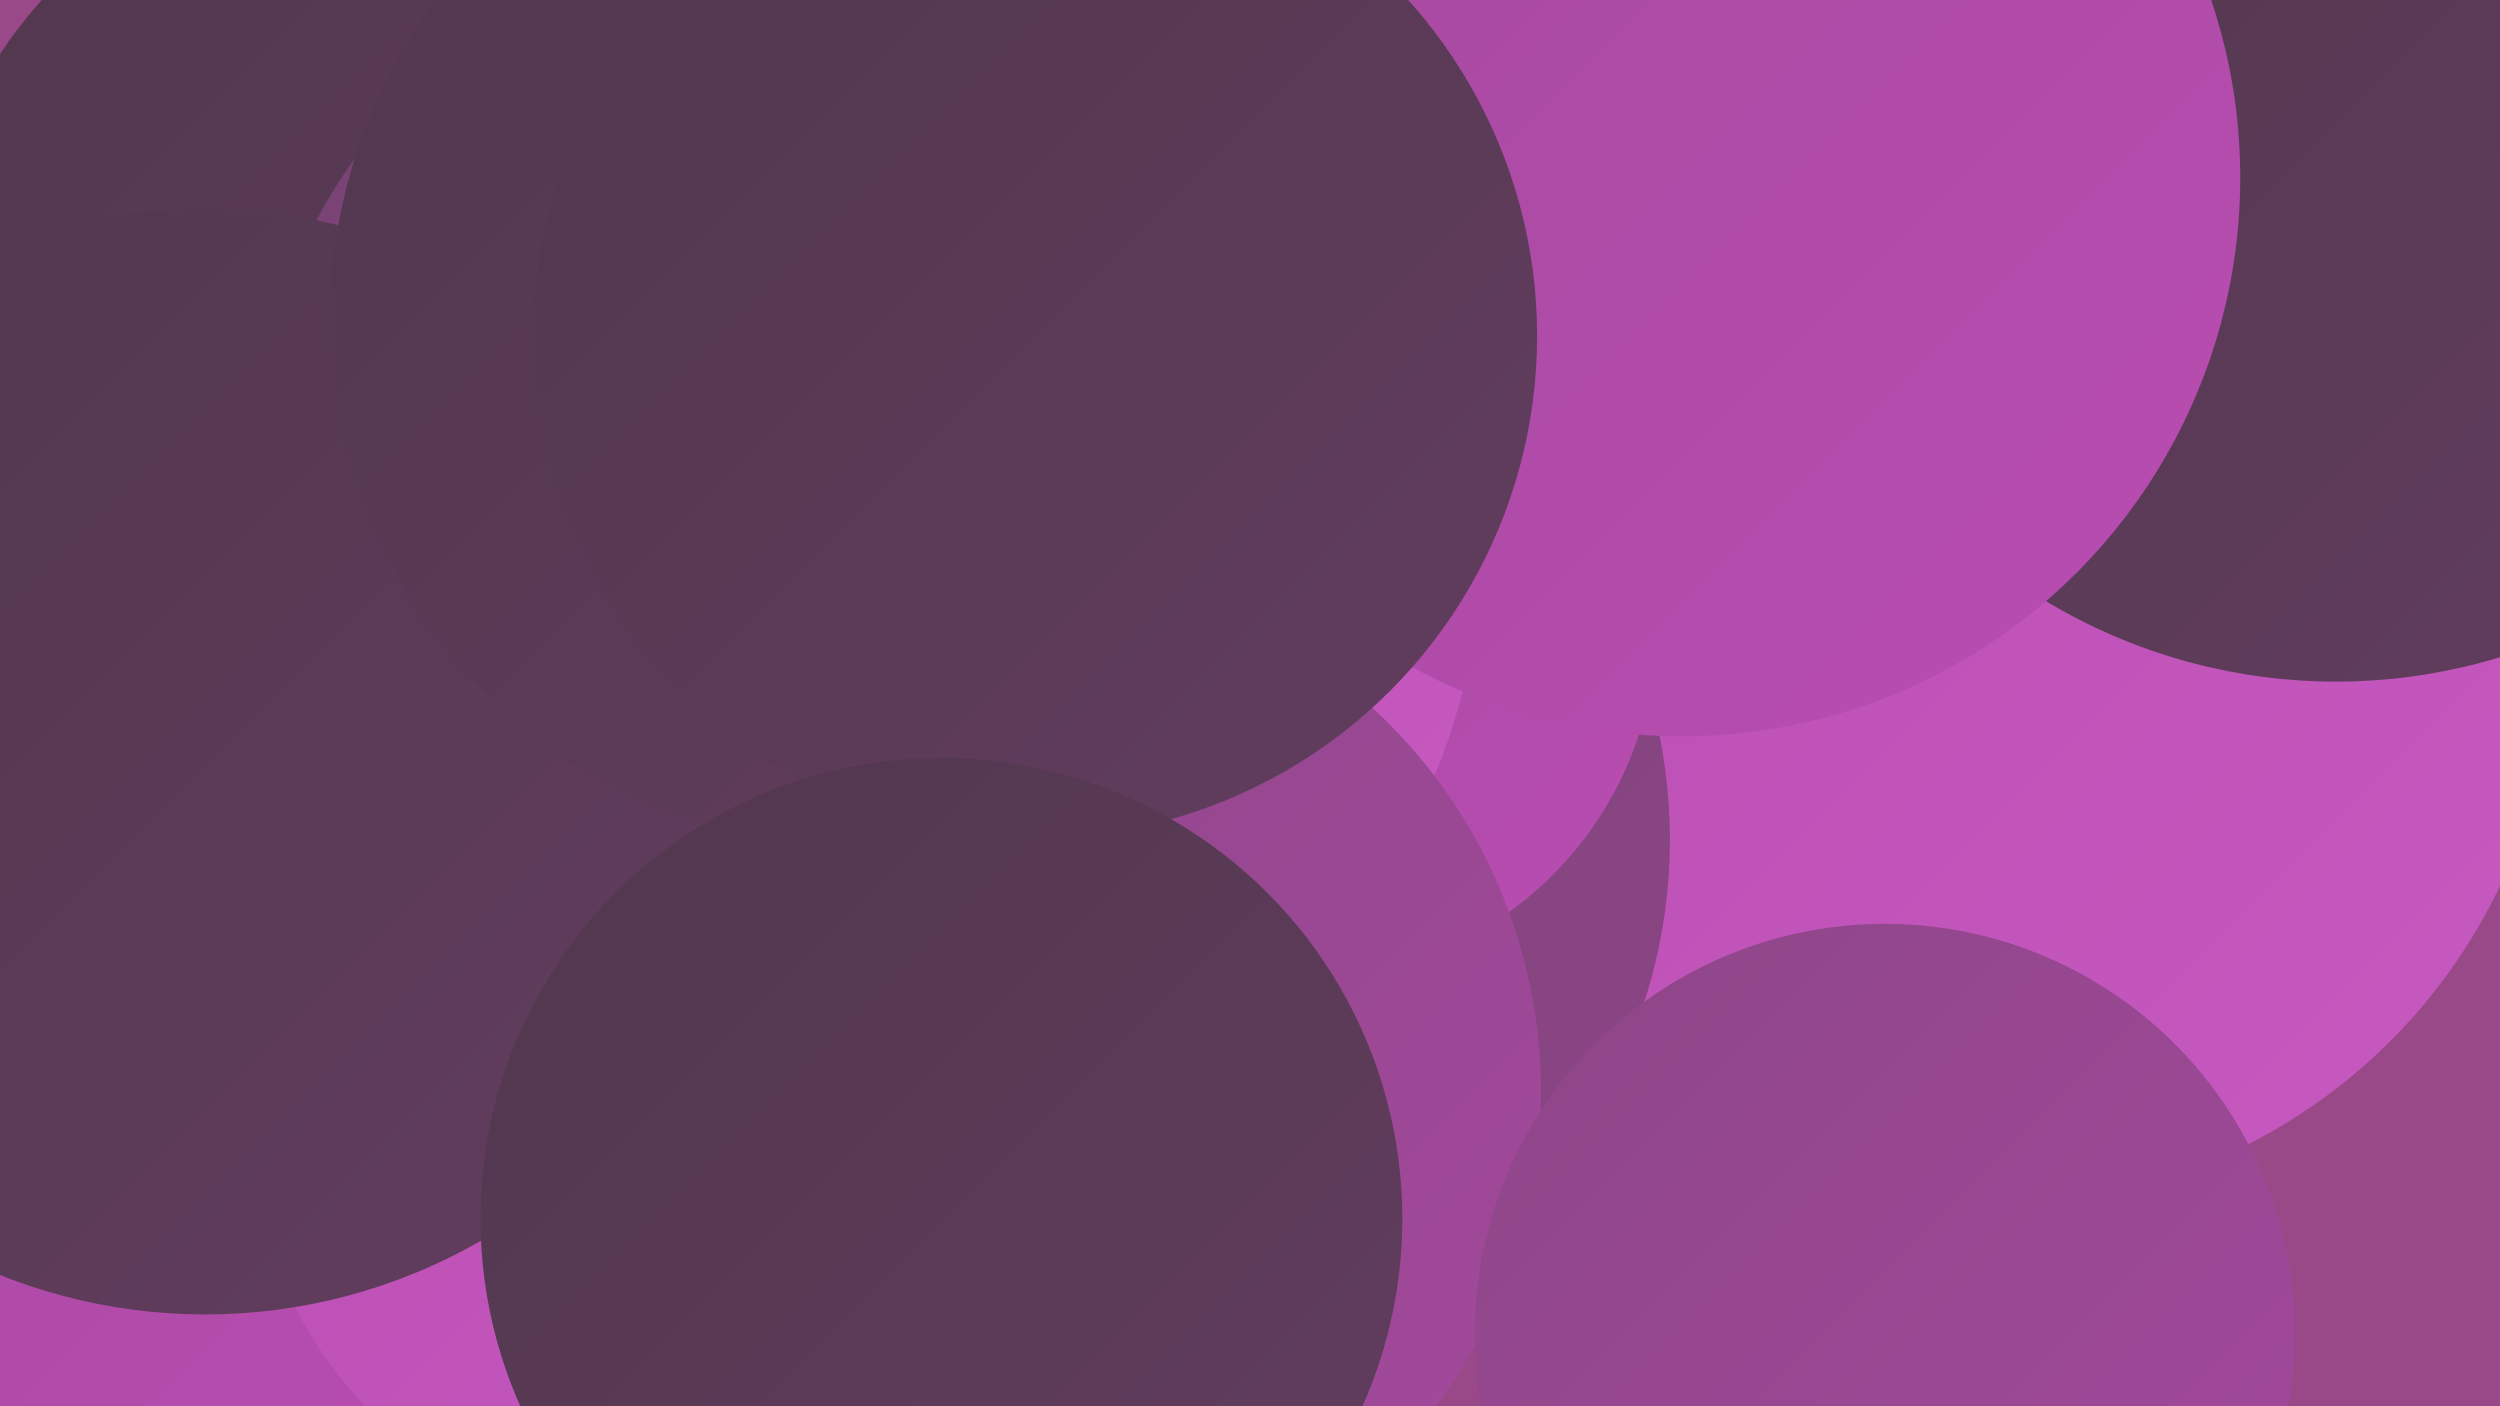 <?xml version="1.0" encoding="UTF-8"?><svg width="1280" height="720" xmlns="http://www.w3.org/2000/svg"><defs><linearGradient id="grad0" x1="0%" y1="0%" x2="100%" y2="100%"><stop offset="0%" style="stop-color:#50374d;stop-opacity:1" /><stop offset="100%" style="stop-color:#633d5f;stop-opacity:1" /></linearGradient><linearGradient id="grad1" x1="0%" y1="0%" x2="100%" y2="100%"><stop offset="0%" style="stop-color:#633d5f;stop-opacity:1" /><stop offset="100%" style="stop-color:#774272;stop-opacity:1" /></linearGradient><linearGradient id="grad2" x1="0%" y1="0%" x2="100%" y2="100%"><stop offset="0%" style="stop-color:#774272;stop-opacity:1" /><stop offset="100%" style="stop-color:#8d4687;stop-opacity:1" /></linearGradient><linearGradient id="grad3" x1="0%" y1="0%" x2="100%" y2="100%"><stop offset="0%" style="stop-color:#8d4687;stop-opacity:1" /><stop offset="100%" style="stop-color:#a4499d;stop-opacity:1" /></linearGradient><linearGradient id="grad4" x1="0%" y1="0%" x2="100%" y2="100%"><stop offset="0%" style="stop-color:#a4499d;stop-opacity:1" /><stop offset="100%" style="stop-color:#b94db2;stop-opacity:1" /></linearGradient><linearGradient id="grad5" x1="0%" y1="0%" x2="100%" y2="100%"><stop offset="0%" style="stop-color:#b94db2;stop-opacity:1" /><stop offset="100%" style="stop-color:#c65ac0;stop-opacity:1" /></linearGradient><linearGradient id="grad6" x1="0%" y1="0%" x2="100%" y2="100%"><stop offset="0%" style="stop-color:#c65ac0;stop-opacity:1" /><stop offset="100%" style="stop-color:#50374d;stop-opacity:1" /></linearGradient></defs><rect width="1280" height="720" fill="#994888" /><circle cx="211" cy="169" r="254" fill="url(#grad0)" /><circle cx="457" cy="322" r="287" fill="url(#grad6)" /><circle cx="1021" cy="330" r="287" fill="url(#grad5)" /><circle cx="586" cy="430" r="269" fill="url(#grad2)" /><circle cx="667" cy="320" r="181" fill="url(#grad4)" /><circle cx="478" cy="287" r="279" fill="url(#grad5)" /><circle cx="387" cy="353" r="212" fill="url(#grad0)" /><circle cx="81" cy="525" r="247" fill="url(#grad4)" /><circle cx="392" cy="234" r="260" fill="url(#grad2)" /><circle cx="522" cy="559" r="267" fill="url(#grad3)" /><circle cx="351" cy="566" r="225" fill="url(#grad5)" /><circle cx="1088" cy="78" r="198" fill="url(#grad0)" /><circle cx="941" cy="38" r="191" fill="url(#grad4)" /><circle cx="1196" cy="61" r="288" fill="url(#grad0)" /><circle cx="105" cy="390" r="283" fill="url(#grad0)" /><circle cx="965" cy="683" r="210" fill="url(#grad3)" /><circle cx="861" cy="91" r="286" fill="url(#grad4)" /><circle cx="441" cy="163" r="272" fill="url(#grad0)" /><circle cx="530" cy="172" r="257" fill="url(#grad0)" /><circle cx="482" cy="624" r="236" fill="url(#grad0)" /></svg>